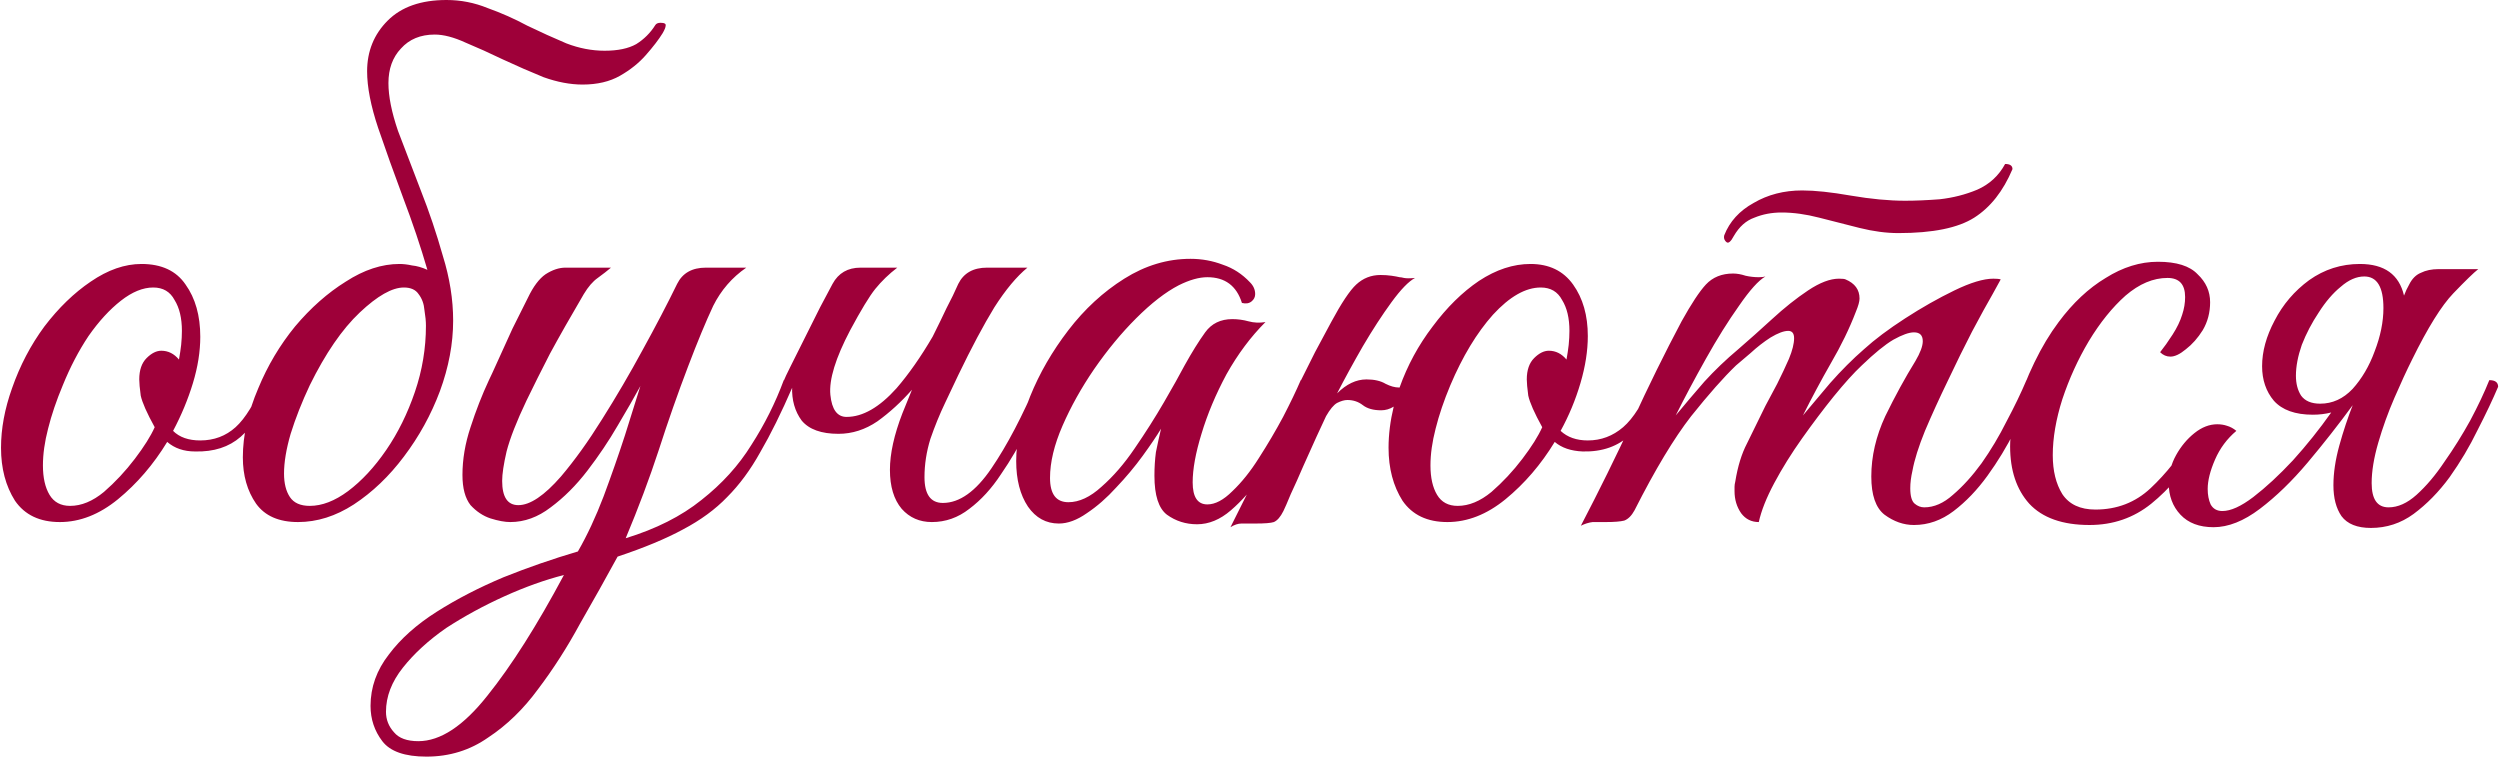 <?xml version="1.0" encoding="UTF-8"?> <svg xmlns="http://www.w3.org/2000/svg" width="680" height="206" viewBox="0 0 680 206" fill="none"><path d="M16.277 142C10.81 142 6.743 140.067 4.077 136.2C1.543 132.2 0.277 127.4 0.277 121.8C0.277 116.6 1.277 111.2 3.277 105.6C5.41 99.467 8.343 93.867 12.077 88.8C15.943 83.733 20.143 79.667 24.677 76.6C29.343 73.4 33.943 71.8 38.477 71.8C43.943 71.8 47.943 73.667 50.477 77.4C53.143 81.133 54.477 85.867 54.477 91.6C54.477 95.6 53.81 99.8 52.477 104.2C51.143 108.6 49.343 112.933 47.077 117.2C48.81 118.933 51.277 119.8 54.477 119.8C58.21 119.8 61.41 118.6 64.077 116.2C66.743 113.8 69.343 109.533 71.877 103.4C73.477 103.4 74.277 104 74.277 105.2C71.743 111.333 68.81 115.867 65.477 118.8C62.277 121.6 58.143 122.933 53.077 122.8C50.01 122.8 47.477 121.933 45.477 120.2C41.743 126.333 37.277 131.533 32.077 135.8C27.01 139.933 21.743 142 16.277 142ZM19.077 137.6C22.143 137.6 25.21 136.333 28.277 133.8C31.343 131.133 34.143 128.133 36.677 124.8C39.21 121.467 41.01 118.6 42.077 116.2C39.943 112.333 38.677 109.467 38.277 107.6C38.01 105.6 37.877 104.133 37.877 103.2C37.877 100.667 38.543 98.733 39.877 97.4C41.21 96.067 42.543 95.4 43.877 95.4C45.743 95.4 47.343 96.2 48.677 97.8C48.943 96.333 49.143 95 49.277 93.8C49.41 92.467 49.477 91.2 49.477 90C49.477 86.533 48.81 83.733 47.477 81.6C46.277 79.333 44.343 78.2 41.677 78.2C38.877 78.2 35.943 79.4 32.877 81.8C29.81 84.2 26.877 87.4 24.077 91.4C21.41 95.4 19.077 99.867 17.077 104.8C15.343 108.933 14.01 112.867 13.077 116.6C12.143 120.2 11.677 123.533 11.677 126.6C11.677 129.933 12.277 132.6 13.477 134.6C14.677 136.6 16.543 137.6 19.077 137.6ZM178.255 6.8C178.521 6.4 178.988 6.2 179.655 6.2C180.721 6.2 181.188 6.467 181.055 7C181.055 7.4 180.788 8.067 180.255 9C179.188 10.733 177.655 12.733 175.655 15C173.788 17.133 171.455 19 168.655 20.6C165.855 22.2 162.455 23 158.455 23C155.121 23 151.588 22.333 147.855 21C144.255 19.533 140.588 17.933 136.855 16.2C133.255 14.467 129.855 12.933 126.655 11.6C123.455 10.133 120.655 9.4 118.255 9.4C114.388 9.4 111.321 10.667 109.055 13.2C106.788 15.6 105.655 18.733 105.655 22.6C105.655 26.2 106.521 30.533 108.255 35.6C110.121 40.533 112.188 45.933 114.455 51.8C116.721 57.533 118.721 63.467 120.455 69.6C122.321 75.6 123.255 81.467 123.255 87.2C123.255 93.467 122.055 99.867 119.655 106.4C117.255 112.8 113.988 118.733 109.855 124.2C105.855 129.533 101.321 133.867 96.255 137.2C91.321 140.4 86.255 142 81.055 142C75.855 142 72.055 140.333 69.655 137C67.255 133.533 66.055 129.333 66.055 124.4C66.055 118.4 67.455 112.133 70.255 105.6C72.788 99.467 76.121 93.867 80.255 88.8C84.521 83.733 89.121 79.667 94.055 76.6C98.988 73.4 103.855 71.8 108.655 71.8C109.721 71.8 110.855 71.933 112.055 72.2C113.388 72.333 114.788 72.733 116.255 73.4C114.388 67 112.188 60.467 109.655 53.8C107.121 47 104.855 40.667 102.855 34.8C100.855 28.8 99.855 23.667 99.855 19.4C99.855 13.933 101.721 9.333 105.455 5.6C109.188 1.867 114.521 -7.62939e-06 121.455 -7.62939e-06C125.321 -7.62939e-06 129.055 0.733 132.655 2.2C136.388 3.533 139.988 5.133 143.455 7C147.055 8.733 150.588 10.333 154.055 11.8C157.521 13.133 160.988 13.8 164.455 13.8C168.055 13.8 170.921 13.2 173.055 12C175.188 10.667 176.921 8.933 178.255 6.8ZM115.855 88.6C115.855 87.4 115.721 86 115.455 84.4C115.321 82.667 114.788 81.2 113.855 80C113.055 78.8 111.721 78.2 109.855 78.2C106.655 78.2 102.655 80.467 97.855 85C93.055 89.533 88.521 96.133 84.255 104.8C82.121 109.333 80.388 113.733 79.055 118C77.855 122.133 77.255 125.733 77.255 128.8C77.255 131.467 77.788 133.6 78.855 135.2C79.921 136.8 81.721 137.6 84.255 137.6C87.588 137.6 91.055 136.267 94.655 133.6C98.388 130.8 101.855 127.067 105.055 122.4C108.255 117.733 110.855 112.467 112.855 106.6C114.855 100.733 115.855 94.733 115.855 88.6ZM115.987 205.8C110.121 205.8 106.121 204.4 103.987 201.6C101.854 198.8 100.787 195.6 100.787 192C100.787 186.933 102.454 182.267 105.787 178C108.987 173.733 113.321 169.867 118.787 166.4C124.254 162.933 130.321 159.8 136.988 157C143.654 154.333 150.388 152 157.188 150C159.721 145.6 162.054 140.6 164.188 135C166.321 129.267 168.254 123.733 169.988 118.4C171.721 112.933 173.121 108.467 174.188 105C172.588 107.933 170.521 111.533 167.988 115.8C165.588 119.933 162.854 124 159.788 128C156.721 132 153.388 135.333 149.788 138C146.321 140.667 142.654 142 138.788 142C137.321 142 135.521 141.667 133.388 141C131.388 140.333 129.588 139.133 127.988 137.4C126.521 135.533 125.788 132.8 125.788 129.2C125.788 124.933 126.521 120.6 127.988 116.2C129.454 111.667 131.121 107.4 132.988 103.4C133.388 102.6 134.188 100.867 135.388 98.2C136.588 95.533 137.921 92.6 139.388 89.4C140.988 86.2 142.388 83.4 143.588 81C145.054 77.933 146.654 75.8 148.388 74.6C150.254 73.4 152.054 72.8 153.788 72.8H166.188C165.254 73.6 164.054 74.533 162.588 75.6C161.254 76.533 159.988 78 158.788 80C155.188 86.133 152.121 91.533 149.588 96.2C147.188 100.867 145.054 105.133 143.188 109C140.521 114.6 138.721 119.2 137.788 122.8C136.988 126.267 136.588 128.933 136.588 130.8C136.588 135.2 138.054 137.4 140.988 137.4C144.188 137.4 148.054 134.8 152.588 129.6C156.321 125.2 160.054 120 163.788 114C167.654 107.867 171.321 101.6 174.788 95.2C178.388 88.667 181.521 82.667 184.188 77.2C185.654 74.267 188.254 72.8 191.988 72.8H202.988C199.121 75.467 196.121 78.933 193.988 83.2C191.988 87.467 189.721 92.933 187.188 99.6C184.388 106.933 181.721 114.533 179.188 122.4C176.654 130.133 173.654 138.133 170.188 146.4C178.454 143.867 185.321 140.4 190.788 136C196.388 131.6 200.921 126.6 204.388 121C207.988 115.4 210.921 109.533 213.188 103.4C214.788 103.4 215.588 104 215.588 105.2C212.521 112.267 209.588 118.2 206.788 123C204.121 127.8 201.121 131.867 197.788 135.2C194.588 138.533 190.588 141.467 185.788 144C181.121 146.533 175.188 149 167.988 151.4C164.788 157.267 161.388 163.333 157.788 169.6C154.321 176 150.521 181.933 146.388 187.4C142.388 192.867 137.854 197.267 132.788 200.6C127.854 204.067 122.254 205.8 115.987 205.8ZM113.787 201.6C119.788 201.6 126.054 197.467 132.588 189.2C139.121 181.067 146.054 170.133 153.388 156.4C148.188 157.733 142.788 159.667 137.188 162.2C131.588 164.733 126.321 167.6 121.388 170.8C116.587 174.133 112.654 177.733 109.587 181.6C106.521 185.467 104.987 189.467 104.987 193.6C104.987 195.733 105.721 197.6 107.187 199.2C108.521 200.8 110.721 201.6 113.787 201.6ZM254.061 90.8C255.261 88.4 256.394 86.067 257.461 83.8C258.661 81.533 259.728 79.333 260.661 77.2C262.128 74.267 264.728 72.8 268.461 72.8H279.461C276.528 75.2 273.528 78.8 270.461 83.6C267.528 88.4 264.261 94.533 260.661 102C259.728 104 258.528 106.533 257.061 109.6C255.594 112.667 254.261 115.933 253.061 119.4C251.994 122.867 251.461 126.333 251.461 129.8C251.461 134.467 253.128 136.8 256.461 136.8C260.994 136.8 265.394 133.667 269.661 127.4C273.928 121.133 278.128 113.133 282.261 103.4C283.328 103.4 283.928 103.467 284.061 103.6C284.328 103.733 284.528 104.267 284.661 105.2C283.194 108.8 281.394 112.733 279.261 117C277.261 121.133 274.928 125.133 272.261 129C269.728 132.867 266.861 136 263.661 138.4C260.594 140.8 257.194 142 253.461 142C250.128 142 247.394 140.8 245.261 138.4C243.128 135.867 242.061 132.333 242.061 127.8C242.061 123.4 243.194 118.267 245.461 112.4L248.061 106C245.128 109.333 241.994 112.2 238.661 114.6C235.328 116.867 231.794 118 228.061 118C223.394 118 220.061 116.8 218.061 114.4C216.194 111.867 215.328 108.8 215.461 105.2C213.994 105.2 213.261 104.6 213.261 103.4C213.394 103 213.994 101.733 215.061 99.6C216.128 97.467 217.394 94.933 218.861 92C220.328 89.067 221.728 86.267 223.061 83.6C224.528 80.8 225.661 78.667 226.461 77.2C228.061 74.267 230.594 72.8 234.061 72.8H244.061C241.794 74.533 239.794 76.467 238.061 78.6C236.461 80.6 234.194 84.333 231.261 89.8C227.261 97.4 225.461 103.267 225.861 107.4C226.261 111.4 227.728 113.4 230.261 113.4C234.661 113.4 239.194 110.8 243.861 105.6C247.194 101.733 250.461 97.067 253.661 91.6L254.061 90.8ZM325.606 142.6C322.54 142.6 319.806 141.733 317.406 140C315.14 138.267 314.006 134.733 314.006 129.4C314.006 127.133 314.14 125 314.406 123C314.806 121 315.273 118.867 315.806 116.6C314.606 118.6 312.94 121.067 310.806 124C308.673 126.933 306.273 129.8 303.606 132.6C301.073 135.4 298.406 137.733 295.606 139.6C292.94 141.467 290.406 142.4 288.006 142.4C284.54 142.4 281.74 140.867 279.606 137.8C277.473 134.6 276.406 130.467 276.406 125.4C276.406 119.933 277.673 114.067 280.206 107.8C282.74 101.533 286.206 95.533 290.606 89.8C295.006 84.067 300.073 79.4 305.806 75.8C311.54 72.2 317.54 70.4 323.806 70.4C326.873 70.4 329.806 70.933 332.606 72C335.406 72.933 337.873 74.533 340.006 76.8C340.94 77.733 341.406 78.8 341.406 80C341.406 80.8 341.073 81.467 340.406 82C339.74 82.533 338.873 82.667 337.806 82.4C336.34 77.733 333.206 75.4 328.406 75.4C326.14 75.4 323.54 76.133 320.606 77.6C317.006 79.467 313.14 82.467 309.006 86.6C305.006 90.6 301.206 95.2 297.606 100.4C294.14 105.467 291.273 110.6 289.006 115.8C286.74 121 285.606 125.733 285.606 130C285.606 134.4 287.273 136.6 290.606 136.6C293.54 136.6 296.54 135.2 299.606 132.4C302.806 129.6 305.806 126.133 308.606 122C311.54 117.733 314.206 113.533 316.606 109.4C319.006 105.267 320.873 101.933 322.206 99.4C324.206 95.8 326.073 92.8 327.806 90.4C329.54 88 332.006 86.8 335.206 86.8C336.673 86.8 338.14 87 339.606 87.4C341.073 87.8 342.606 87.867 344.206 87.6C340.206 91.6 336.673 96.333 333.606 101.8C330.673 107.267 328.406 112.667 326.806 118C325.206 123.2 324.406 127.6 324.406 131.2C324.406 135.2 325.74 137.2 328.406 137.2C330.54 137.2 332.806 136 335.206 133.6C337.74 131.2 340.14 128.2 342.406 124.6C344.806 120.867 347.006 117.133 349.006 113.4C351.006 109.533 352.606 106.2 353.806 103.4C354.473 103.4 355.006 103.467 355.406 103.6C355.94 103.733 356.206 104.267 356.206 105.2C356.073 105.733 355.806 106.333 355.406 107C355.14 107.533 354.673 108.533 354.006 110C352.94 112.133 351.473 115 349.606 118.6C347.74 122.2 345.54 125.867 343.006 129.6C340.473 133.2 337.74 136.267 334.806 138.8C331.873 141.333 328.806 142.6 325.606 142.6ZM360.686 113.2C360.153 114.4 359.286 116.267 358.086 118.8C357.019 121.2 355.819 123.867 354.486 126.8C353.286 129.6 352.153 132.133 351.086 134.4C350.153 136.667 349.486 138.2 349.086 139C348.286 140.6 347.419 141.6 346.486 142C345.686 142.267 344.019 142.4 341.486 142.4H337.686C336.753 142.4 335.753 142.733 334.686 143.4C336.819 139.133 339.153 134.467 341.686 129.4C344.086 124.333 346.353 119.533 348.486 115C350.619 110.467 352.353 106.733 353.686 103.8C355.153 100.867 356.486 98.2 357.686 95.8C359.019 93.267 360.486 90.533 362.086 87.6C364.886 82.4 367.153 79 368.886 77.4C370.753 75.667 372.953 74.8 375.486 74.8C376.553 74.8 377.553 74.867 378.486 75C379.419 75.133 380.153 75.267 380.686 75.4C380.953 75.4 381.353 75.467 381.886 75.6C382.553 75.733 383.553 75.733 384.886 75.6C383.153 76.533 381.019 78.733 378.486 82.2C375.953 85.667 373.353 89.667 370.686 94.2C368.153 98.6 365.819 102.867 363.686 107C366.219 104.467 368.886 103.2 371.686 103.2C373.819 103.2 375.553 103.6 376.886 104.4C378.219 105.067 379.419 105.4 380.486 105.4H380.686C382.819 99.4 385.819 93.867 389.686 88.8C393.553 83.6 397.753 79.467 402.286 76.4C406.953 73.333 411.619 71.8 416.286 71.8C421.353 71.8 425.219 73.667 427.886 77.4C430.553 81.133 431.886 85.8 431.886 91.4C431.886 95.4 431.219 99.667 429.886 104.2C428.553 108.733 426.753 113.067 424.486 117.2C426.353 118.933 428.819 119.8 431.886 119.8C435.486 119.8 438.686 118.6 441.486 116.2C444.286 113.8 446.953 109.533 449.486 103.4C451.086 103.4 451.886 104 451.886 105.2C449.753 110.533 446.953 114.867 443.486 118.2C440.153 121.4 435.819 122.933 430.486 122.8C427.286 122.667 424.753 121.8 422.886 120.2C419.153 126.333 414.686 131.533 409.486 135.8C404.419 139.933 399.153 142 393.686 142C388.219 142 384.153 140.067 381.486 136.2C378.953 132.2 377.686 127.4 377.686 121.8C377.686 118.2 378.153 114.467 379.086 110.6C378.019 111.267 376.886 111.6 375.686 111.6C373.553 111.6 371.886 111.133 370.686 110.2C369.486 109.267 368.086 108.8 366.486 108.8C365.686 108.8 364.753 109.067 363.686 109.6C362.753 110.133 361.753 111.333 360.686 113.2ZM426.086 97.8C426.353 96.333 426.553 95 426.686 93.8C426.819 92.467 426.886 91.2 426.886 90C426.886 86.533 426.219 83.733 424.886 81.6C423.686 79.333 421.753 78.2 419.086 78.2C414.953 78.2 410.619 80.667 406.086 85.6C401.686 90.533 397.819 96.933 394.486 104.8C392.753 108.933 391.419 112.867 390.486 116.6C389.553 120.2 389.086 123.533 389.086 126.6C389.086 129.933 389.686 132.6 390.886 134.6C392.086 136.6 393.953 137.6 396.486 137.6C399.553 137.6 402.619 136.333 405.686 133.8C408.753 131.133 411.553 128.133 414.086 124.8C416.619 121.467 418.419 118.6 419.486 116.2C417.353 112.333 416.086 109.467 415.686 107.6C415.419 105.6 415.286 104.133 415.286 103.2C415.286 100.667 415.953 98.733 417.286 97.4C418.619 96.067 419.953 95.4 421.286 95.4C423.153 95.4 424.753 96.2 426.086 97.8ZM516.394 63.4C513.06 63.4 509.527 62.933 505.794 62C502.194 61.067 498.527 60.133 494.794 59.2C491.194 58.267 487.794 57.8 484.594 57.8C481.927 57.8 479.46 58.267 477.194 59.2C474.927 60 473.06 61.667 471.594 64.2L470.994 65.2C470.594 65.733 470.26 66 469.994 66C469.727 66 469.46 65.8 469.194 65.4C468.927 65 468.86 64.533 468.994 64C470.46 60.267 473.127 57.333 476.994 55.2C480.86 52.933 485.26 51.8 490.194 51.8C493.66 51.8 498.06 52.267 503.394 53.2C508.86 54.133 513.794 54.6 518.194 54.6C520.994 54.6 524.127 54.467 527.594 54.2C531.194 53.8 534.594 52.933 537.794 51.6C541.127 50.133 543.66 47.8 545.394 44.6C546.727 44.6 547.394 45.067 547.394 46C544.86 52 541.394 56.4 536.994 59.2C532.594 62 525.727 63.4 516.394 63.4ZM436.794 142C435.327 142 434.127 142 433.194 142C432.127 142.133 431.06 142.467 429.994 143C434.927 133.533 439.594 124.067 443.994 114.6C448.394 105 452.86 95.933 457.394 87.4C460.06 82.6 462.26 79.267 463.994 77.4C465.86 75.4 468.327 74.4 471.394 74.4C472.46 74.4 473.594 74.6 474.794 75C475.994 75.267 477.194 75.4 478.394 75.4C479.194 75.4 479.794 75.333 480.194 75.2C478.327 76.267 475.927 78.933 472.994 83.2C470.06 87.333 467.06 92.133 463.994 97.6C460.927 103.067 458.194 108.2 455.794 113C458.327 109.933 460.927 106.867 463.594 103.8C466.394 100.733 469.46 97.8 472.794 95C475.727 92.467 478.794 89.733 481.994 86.8C485.327 83.733 488.594 81.133 491.794 79C494.994 76.867 497.794 75.8 500.194 75.8C501.127 75.8 501.727 75.867 501.994 76C504.527 77.067 505.794 78.8 505.794 81.2C505.794 82 505.46 83.2 504.794 84.8C503.06 89.333 500.794 94 497.994 98.8C495.327 103.467 492.794 108.2 490.394 113C492.394 110.6 494.86 107.667 497.794 104.2C500.86 100.733 503.927 97.667 506.994 95C509.927 92.333 513.66 89.533 518.194 86.6C522.727 83.667 527.194 81.133 531.594 79C535.994 76.867 539.527 75.8 542.194 75.8C543.127 75.8 543.794 75.867 544.194 76C544.194 76 543.46 77.333 541.994 80C540.527 82.533 538.66 85.933 536.394 90.2C534.26 94.333 532.06 98.8 529.794 103.6C527.527 108.267 525.46 112.8 523.594 117.2C521.86 121.467 520.727 125.067 520.194 128C519.794 129.733 519.594 131.333 519.594 132.8C519.594 134.933 519.994 136.333 520.794 137C521.594 137.667 522.46 138 523.394 138C526.06 138 528.66 136.867 531.194 134.6C533.86 132.333 536.46 129.467 538.994 126C541.527 122.4 543.794 118.6 545.794 114.6C547.927 110.6 549.727 106.867 551.194 103.4C552.794 103.4 553.594 104 553.594 105.2C552.127 108.8 550.26 112.8 547.994 117.2C545.86 121.467 543.394 125.533 540.594 129.4C537.794 133.267 534.727 136.467 531.394 139C528.06 141.533 524.46 142.8 520.594 142.8C517.794 142.8 515.127 141.867 512.594 140C510.194 138.133 508.994 134.667 508.994 129.6C508.994 124.133 510.26 118.667 512.794 113.2C515.46 107.733 518.194 102.733 520.994 98.2C522.327 95.933 522.994 94.133 522.994 92.8C522.994 91.2 522.194 90.4 520.594 90.4C519.26 90.4 517.394 91.067 514.994 92.4C512.727 93.733 509.86 96.067 506.394 99.4C504.26 101.4 501.727 104.2 498.794 107.8C495.994 111.267 493.127 115.067 490.194 119.2C487.26 123.333 484.727 127.4 482.594 131.4C480.46 135.4 479.06 138.933 478.394 142C476.394 142 474.794 141.2 473.594 139.6C472.394 137.867 471.794 135.867 471.794 133.6C471.794 133.2 471.794 132.8 471.794 132.4C471.794 132 471.86 131.533 471.994 131C472.66 126.867 473.727 123.4 475.194 120.6C476.66 117.667 478.327 114.267 480.194 110.4C481.127 108.667 482.194 106.667 483.394 104.4C484.594 102 485.66 99.733 486.594 97.6C487.527 95.333 487.994 93.467 487.994 92C487.994 90.667 487.46 90 486.394 90C485.194 90 483.594 90.6 481.594 91.8C479.727 93 477.927 94.4 476.194 96C474.46 97.467 473.127 98.6 472.194 99.4C468.86 102.6 464.794 107.2 459.994 113.2C455.327 119.2 450.194 127.733 444.594 138.8C443.794 140.267 442.86 141.2 441.794 141.6C440.727 141.867 439.06 142 436.794 142ZM568.352 142.8C561.018 142.8 555.552 140.867 551.952 137C548.485 133.133 546.752 127.933 546.752 121.4C546.752 118.333 547.352 114.8 548.552 110.8C549.752 106.8 551.352 102.733 553.352 98.6C555.352 94.467 557.552 90.8 559.952 87.6C563.818 82.4 568.085 78.4 572.752 75.6C577.418 72.667 582.152 71.2 586.952 71.2C592.018 71.2 595.618 72.333 597.752 74.6C600.018 76.733 601.152 79.267 601.152 82.2C601.152 85 600.485 87.533 599.152 89.8C597.818 91.933 596.285 93.667 594.552 95C592.952 96.333 591.552 97 590.352 97C589.285 97 588.352 96.6 587.552 95.8C588.618 94.467 589.752 92.867 590.952 91C592.152 89.133 593.018 87.333 593.552 85.6C594.085 84 594.352 82.4 594.352 80.8C594.352 77.333 592.752 75.6 589.552 75.6C585.685 75.6 581.885 77.2 578.152 80.4C574.552 83.6 571.218 87.733 568.152 92.8C565.218 97.733 562.818 103 560.952 108.6C559.218 114.067 558.352 119.133 558.352 123.8C558.352 128.067 559.218 131.6 560.952 134.4C562.818 137.2 565.818 138.6 569.952 138.6C575.818 138.6 580.818 136.667 584.952 132.8C589.218 128.8 593.018 124 596.352 118.4C597.418 118.4 597.952 119.533 597.952 121.8C594.352 127.933 590.085 133 585.152 137C580.352 140.867 574.752 142.8 568.352 142.8ZM604.491 139C606.757 139 609.557 137.733 612.891 135.2C616.357 132.533 619.957 129.2 623.691 125.2C627.424 121.067 630.891 116.733 634.091 112.2C632.491 112.6 630.824 112.8 629.091 112.8C624.291 112.8 620.757 111.533 618.491 109C616.357 106.467 615.291 103.333 615.291 99.6C615.291 95.6 616.424 91.467 618.691 87.2C620.957 82.8 624.091 79.133 628.091 76.2C632.224 73.267 636.824 71.8 641.891 71.8C648.557 71.8 652.557 74.667 653.891 80.4C654.291 79.333 654.757 78.333 655.291 77.4C656.091 75.8 657.157 74.733 658.491 74.2C659.824 73.533 661.424 73.2 663.291 73.2H674.091C672.891 74.133 670.624 76.333 667.291 79.8C664.091 83.133 660.357 89.133 656.091 97.8C654.624 100.733 653.024 104.2 651.291 108.2C649.557 112.2 648.091 116.267 646.891 120.4C645.691 124.533 645.091 128.2 645.091 131.4C645.091 135.8 646.624 138 649.691 138C652.224 138 654.757 136.867 657.291 134.6C659.957 132.2 662.491 129.2 664.891 125.6C667.424 122 669.757 118.267 671.891 114.4C674.024 110.4 675.757 106.733 677.091 103.4C678.691 103.4 679.491 104 679.491 105.2C678.024 108.667 676.157 112.6 673.891 117C671.757 121.4 669.224 125.667 666.291 129.8C663.357 133.8 660.091 137.133 656.491 139.8C653.024 142.333 649.157 143.6 644.891 143.6C641.157 143.6 638.491 142.533 636.891 140.4C635.424 138.267 634.691 135.467 634.691 132C634.691 128.667 635.224 125.067 636.291 121.2C637.357 117.333 638.624 113.533 640.091 109.8V110C636.091 115.467 631.957 120.733 627.691 125.8C623.424 130.867 619.091 135.067 614.691 138.4C610.291 141.733 606.091 143.4 602.091 143.4C598.224 143.4 595.224 142.267 593.091 140C590.957 137.733 589.891 134.867 589.891 131.4C589.891 128.733 590.557 126.2 591.891 123.8C593.224 121.4 594.891 119.4 596.891 117.8C598.891 116.2 600.957 115.4 603.091 115.4C604.024 115.4 604.891 115.533 605.691 115.8C606.624 116.067 607.491 116.533 608.291 117.2C605.757 119.333 603.824 121.933 602.491 125C601.157 128.067 600.491 130.733 600.491 133C600.491 134.6 600.757 136 601.291 137.2C601.957 138.4 603.024 139 604.491 139ZM631.091 109.8C634.424 109.8 637.357 108.467 639.891 105.8C642.424 103 644.424 99.6 645.891 95.6C647.491 91.467 648.291 87.533 648.291 83.8C648.291 78.067 646.557 75.2 643.091 75.2C640.957 75.2 638.824 76.133 636.691 78C634.557 79.733 632.557 82.067 630.691 85C628.824 87.8 627.291 90.733 626.091 93.8C625.024 96.867 624.491 99.667 624.491 102.2C624.491 104.333 624.957 106.133 625.891 107.6C626.957 109.067 628.691 109.8 631.091 109.8Z" fill="#9E0039"></path></svg> 